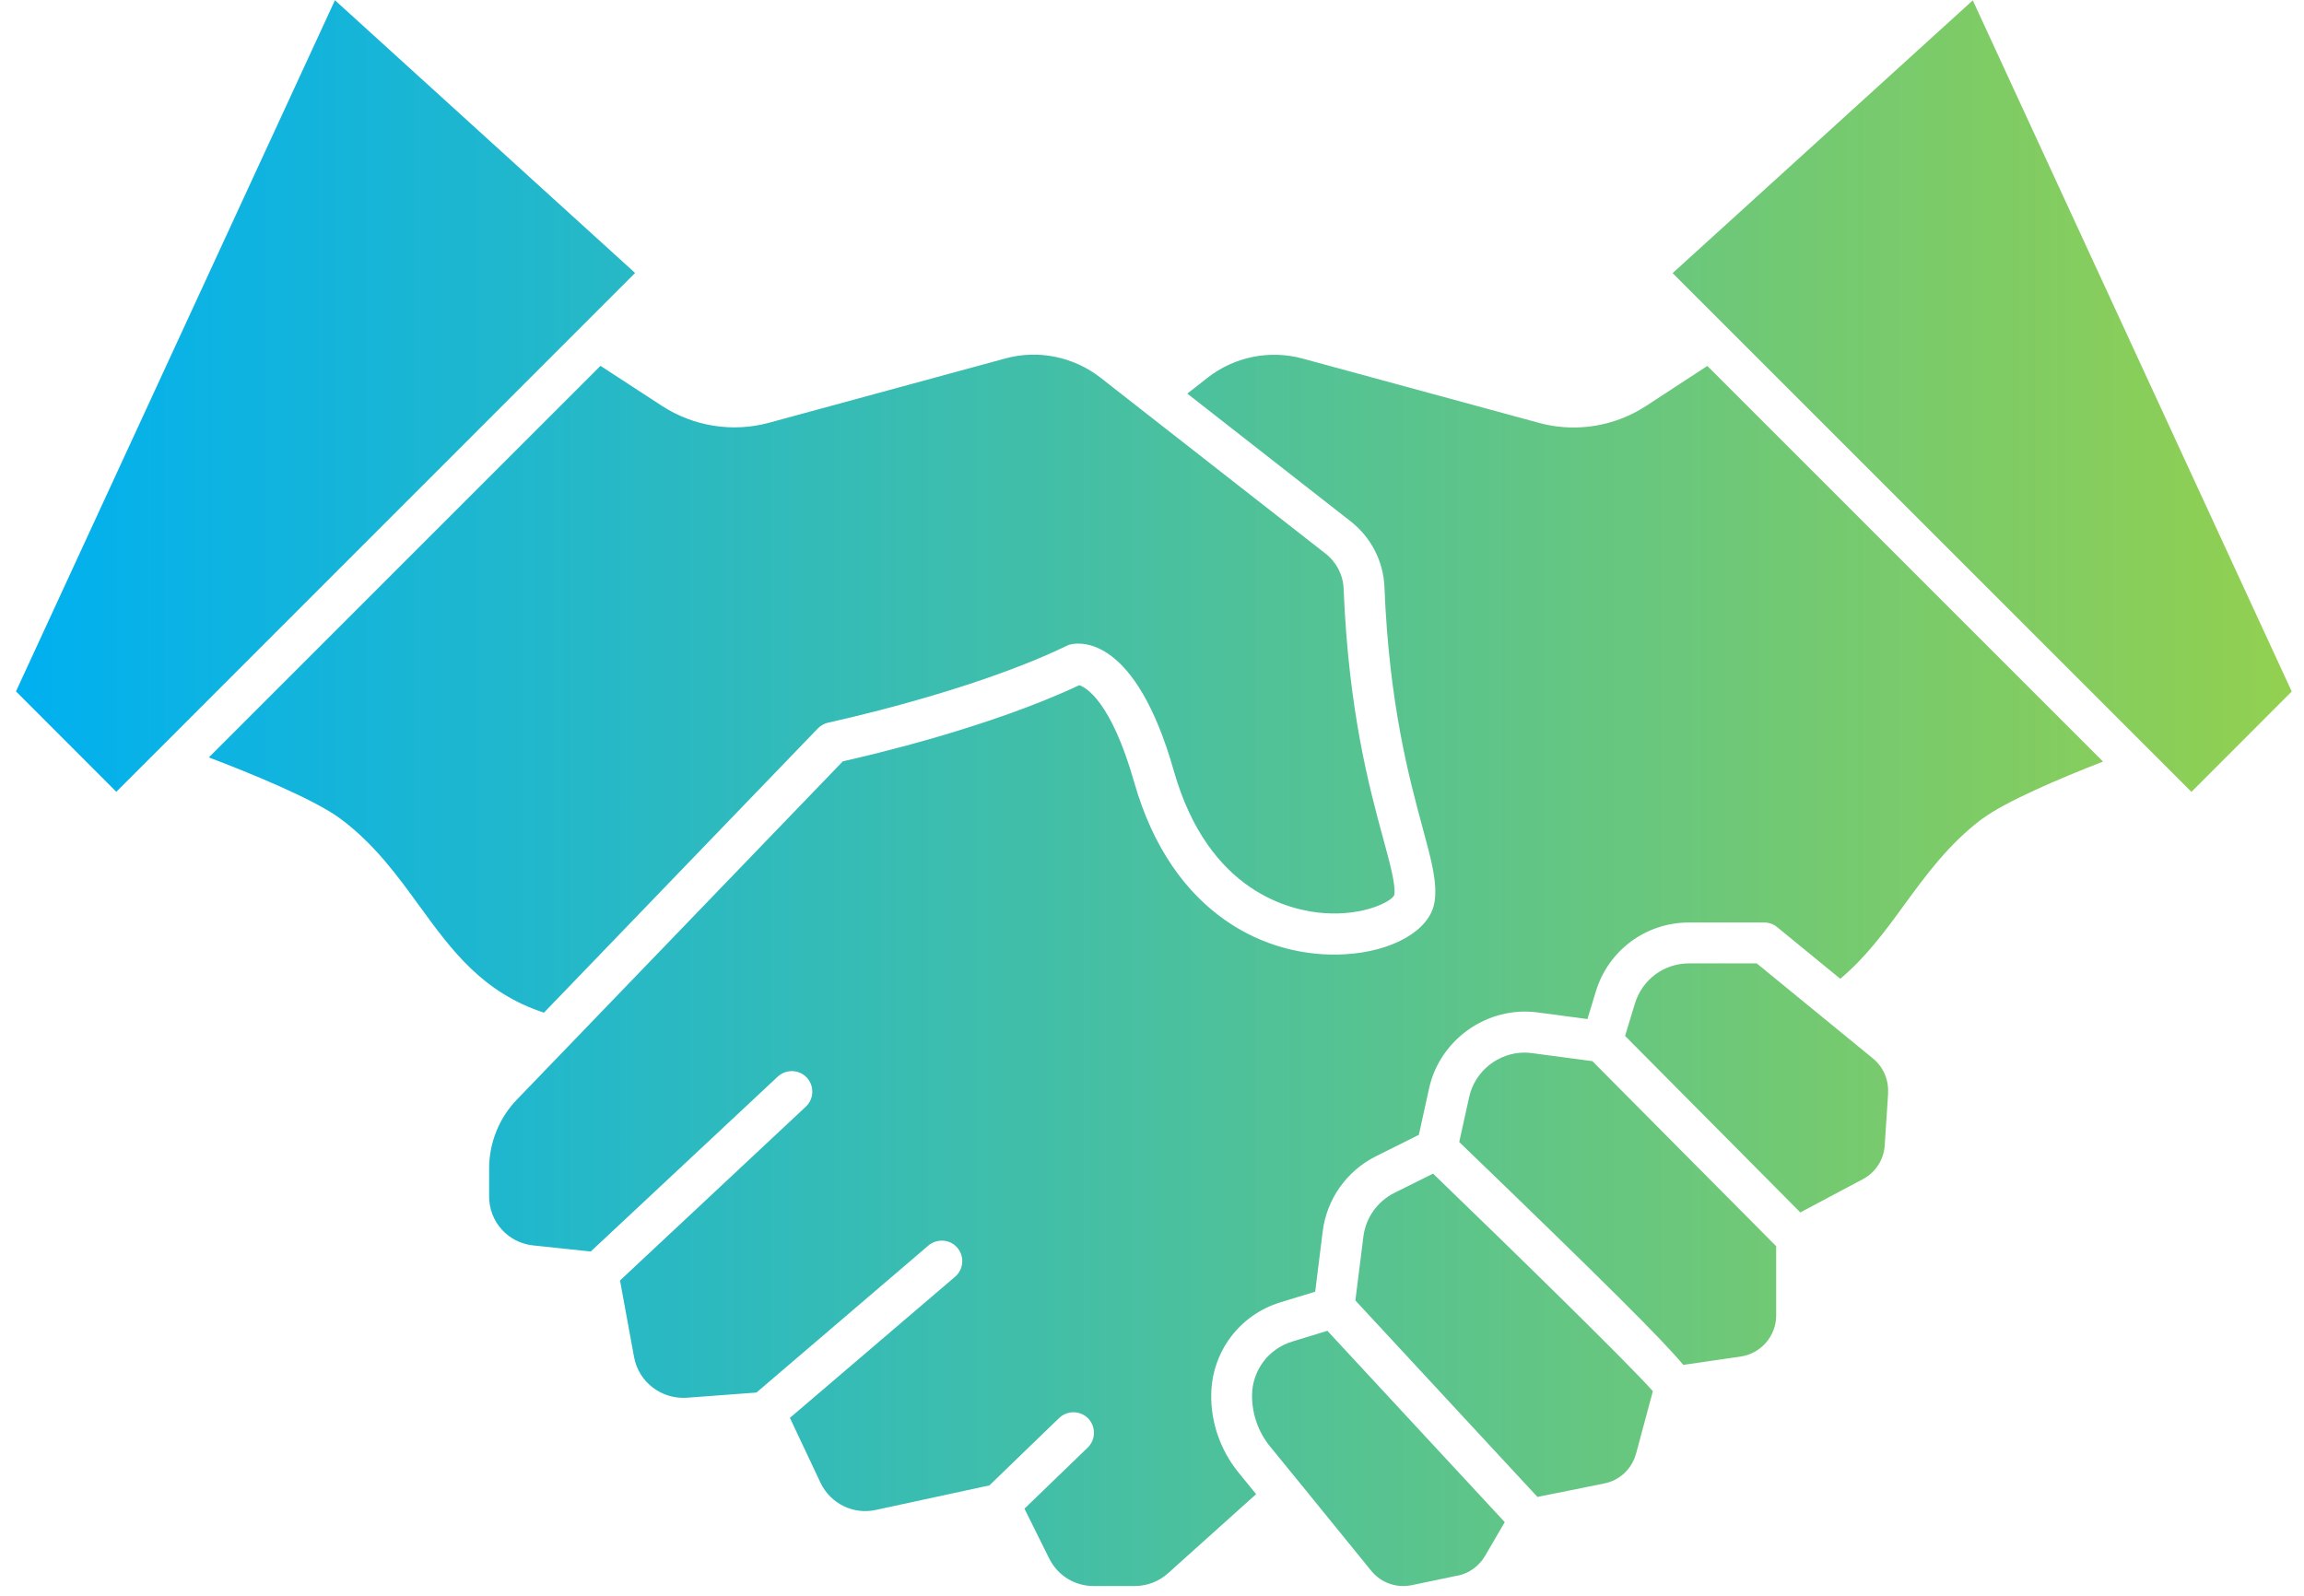 <svg xmlns="http://www.w3.org/2000/svg" width="153" height="106" viewBox="0 0 153 106" fill="none"><g clip-path="url(#clip0_2014_3178)"><path d="M7.724 52.587L1.062 45.917L22.242 0.015L42.174 18.13L10.415 49.897L10.4 49.911L7.724 52.587ZM27.877 60.208C26.393 58.157 24.854 56.043 22.597 54.368C20.831 53.056 16.481 51.296 13.87 50.303L39.875 24.298L43.983 26.973C46.076 28.321 48.645 28.733 51.057 28.08L66.781 23.801C68.938 23.212 71.294 23.688 73.082 25.085L88.019 36.765C88.749 37.333 89.189 38.184 89.225 39.099C89.551 47.203 90.928 52.304 91.85 55.682C92.326 57.428 92.695 58.797 92.588 59.45C92.397 59.883 90.58 60.819 87.99 60.649C85.741 60.5 80.249 59.286 77.95 51.197C75.417 42.292 71.798 42.64 71.103 42.796C71.003 42.818 70.904 42.853 70.812 42.903C64.497 45.961 55.102 47.969 55.01 47.99C54.747 48.047 54.499 48.182 54.307 48.381L36.121 67.256C32.076 65.929 30.018 63.154 27.883 60.21L27.877 60.208ZM96.803 104.641L93.745 105.28C92.73 105.486 91.708 105.124 91.056 104.322L86.316 98.489C86.308 98.482 86.308 98.468 86.294 98.461C86.287 98.454 86.28 98.454 86.28 98.447L84.336 96.063C83.555 95.105 83.137 93.898 83.144 92.664C83.158 91.018 84.23 89.584 85.805 89.102L88.146 88.385L99.925 101.093L98.612 103.343C98.222 104.01 97.562 104.492 96.803 104.648L96.803 104.641ZM108.639 96.545C108.369 97.56 107.56 98.319 106.531 98.525L102.096 99.419L90.005 86.37L90.538 82.127C90.694 80.878 91.467 79.792 92.595 79.225L95.164 77.947C100.394 82.992 108.043 90.464 109.76 92.394L108.646 96.545L108.639 96.545ZM115.592 90.095L111.782 90.649C110.377 88.96 106.609 85.206 96.902 75.847L97.562 72.86C97.945 71.129 99.506 69.908 101.245 69.908C101.408 69.908 101.571 69.922 101.734 69.944L105.743 70.476L117.948 82.765V87.378C117.948 88.733 116.933 89.903 115.592 90.095ZM125.384 72.604L125.157 76.067C125.093 77.025 124.554 77.862 123.703 78.316L119.552 80.523L107.915 68.801L108.568 66.651C109.057 65.054 110.498 63.983 112.165 63.983H116.657L124.377 70.298C125.058 70.859 125.434 71.717 125.377 72.604L125.384 72.604ZM131.643 54.369C129.4 56.05 127.868 58.158 126.378 60.201C125.086 61.975 123.838 63.642 122.205 65.005L118.019 61.578C117.778 61.379 117.473 61.266 117.153 61.266H112.172C109.298 61.266 106.808 63.11 105.97 65.856L105.417 67.68L102.096 67.24C98.797 66.8 95.625 69.014 94.901 72.278L94.22 75.371L91.375 76.791C89.431 77.763 88.104 79.629 87.834 81.793L87.337 85.788L85.017 86.497C82.3 87.335 80.462 89.797 80.433 92.642C80.412 94.508 81.058 96.332 82.236 97.787L83.414 99.234L77.56 104.492C76.95 105.038 76.169 105.336 75.353 105.336H72.614C71.365 105.336 70.237 104.634 69.677 103.513L68.03 100.199L72.231 96.14C72.77 95.615 72.784 94.757 72.266 94.21C71.741 93.671 70.883 93.657 70.336 94.175L65.703 98.652L58.153 100.284C56.663 100.61 55.159 99.865 54.492 98.489L52.455 94.168L63.425 84.794C63.993 84.305 64.064 83.446 63.574 82.871C63.085 82.296 62.226 82.24 61.651 82.722L50.234 92.486L45.573 92.834C43.926 92.926 42.422 91.805 42.11 90.151L41.173 85.042L53.513 73.498C54.059 72.987 54.088 72.121 53.577 71.568C53.066 71.021 52.2 70.993 51.647 71.504L39.229 83.119L35.412 82.715C33.737 82.545 32.481 81.147 32.481 79.465V77.599C32.481 75.896 33.155 74.228 34.333 73.022L55.968 50.565C57.869 50.139 65.774 48.287 71.67 45.506C72.11 45.655 73.778 46.556 75.317 51.949C77.836 60.804 84.173 63.664 89.282 63.38C92.489 63.203 94.944 61.791 95.256 59.938C95.469 58.661 95.072 57.193 94.469 54.971C93.589 51.715 92.248 46.79 91.936 38.992C91.865 37.275 91.049 35.685 89.686 34.621L78.844 26.142L80.192 25.085C81.966 23.694 84.322 23.219 86.5 23.814L102.203 28.086C102.955 28.292 103.728 28.391 104.502 28.391C106.191 28.391 107.858 27.902 109.291 26.972L113.378 24.304L139.654 50.58C136.794 51.694 133.204 53.219 131.643 54.376L131.643 54.369ZM145.522 52.588L143.102 50.168C143.095 50.161 143.081 50.147 143.074 50.14L111.073 18.139L131.005 0.023L152.185 45.926L145.522 52.596L145.522 52.588Z" fill="url(#paint0_linear_2014_3178)"></path></g><defs><linearGradient id="paint0_linear_2014_3178" x1="1.062" y1="0.015" x2="152.185" y2="0.015" gradientUnits="userSpaceOnUse"><stop stop-color="#00B0F0"></stop><stop offset="1" stop-color="#92D050"></stop></linearGradient><clipPath id="clip0_2014_3178"><rect width="152.585" height="105.356" fill="white" transform="translate(0.329 0)"></rect></clipPath></defs></svg>